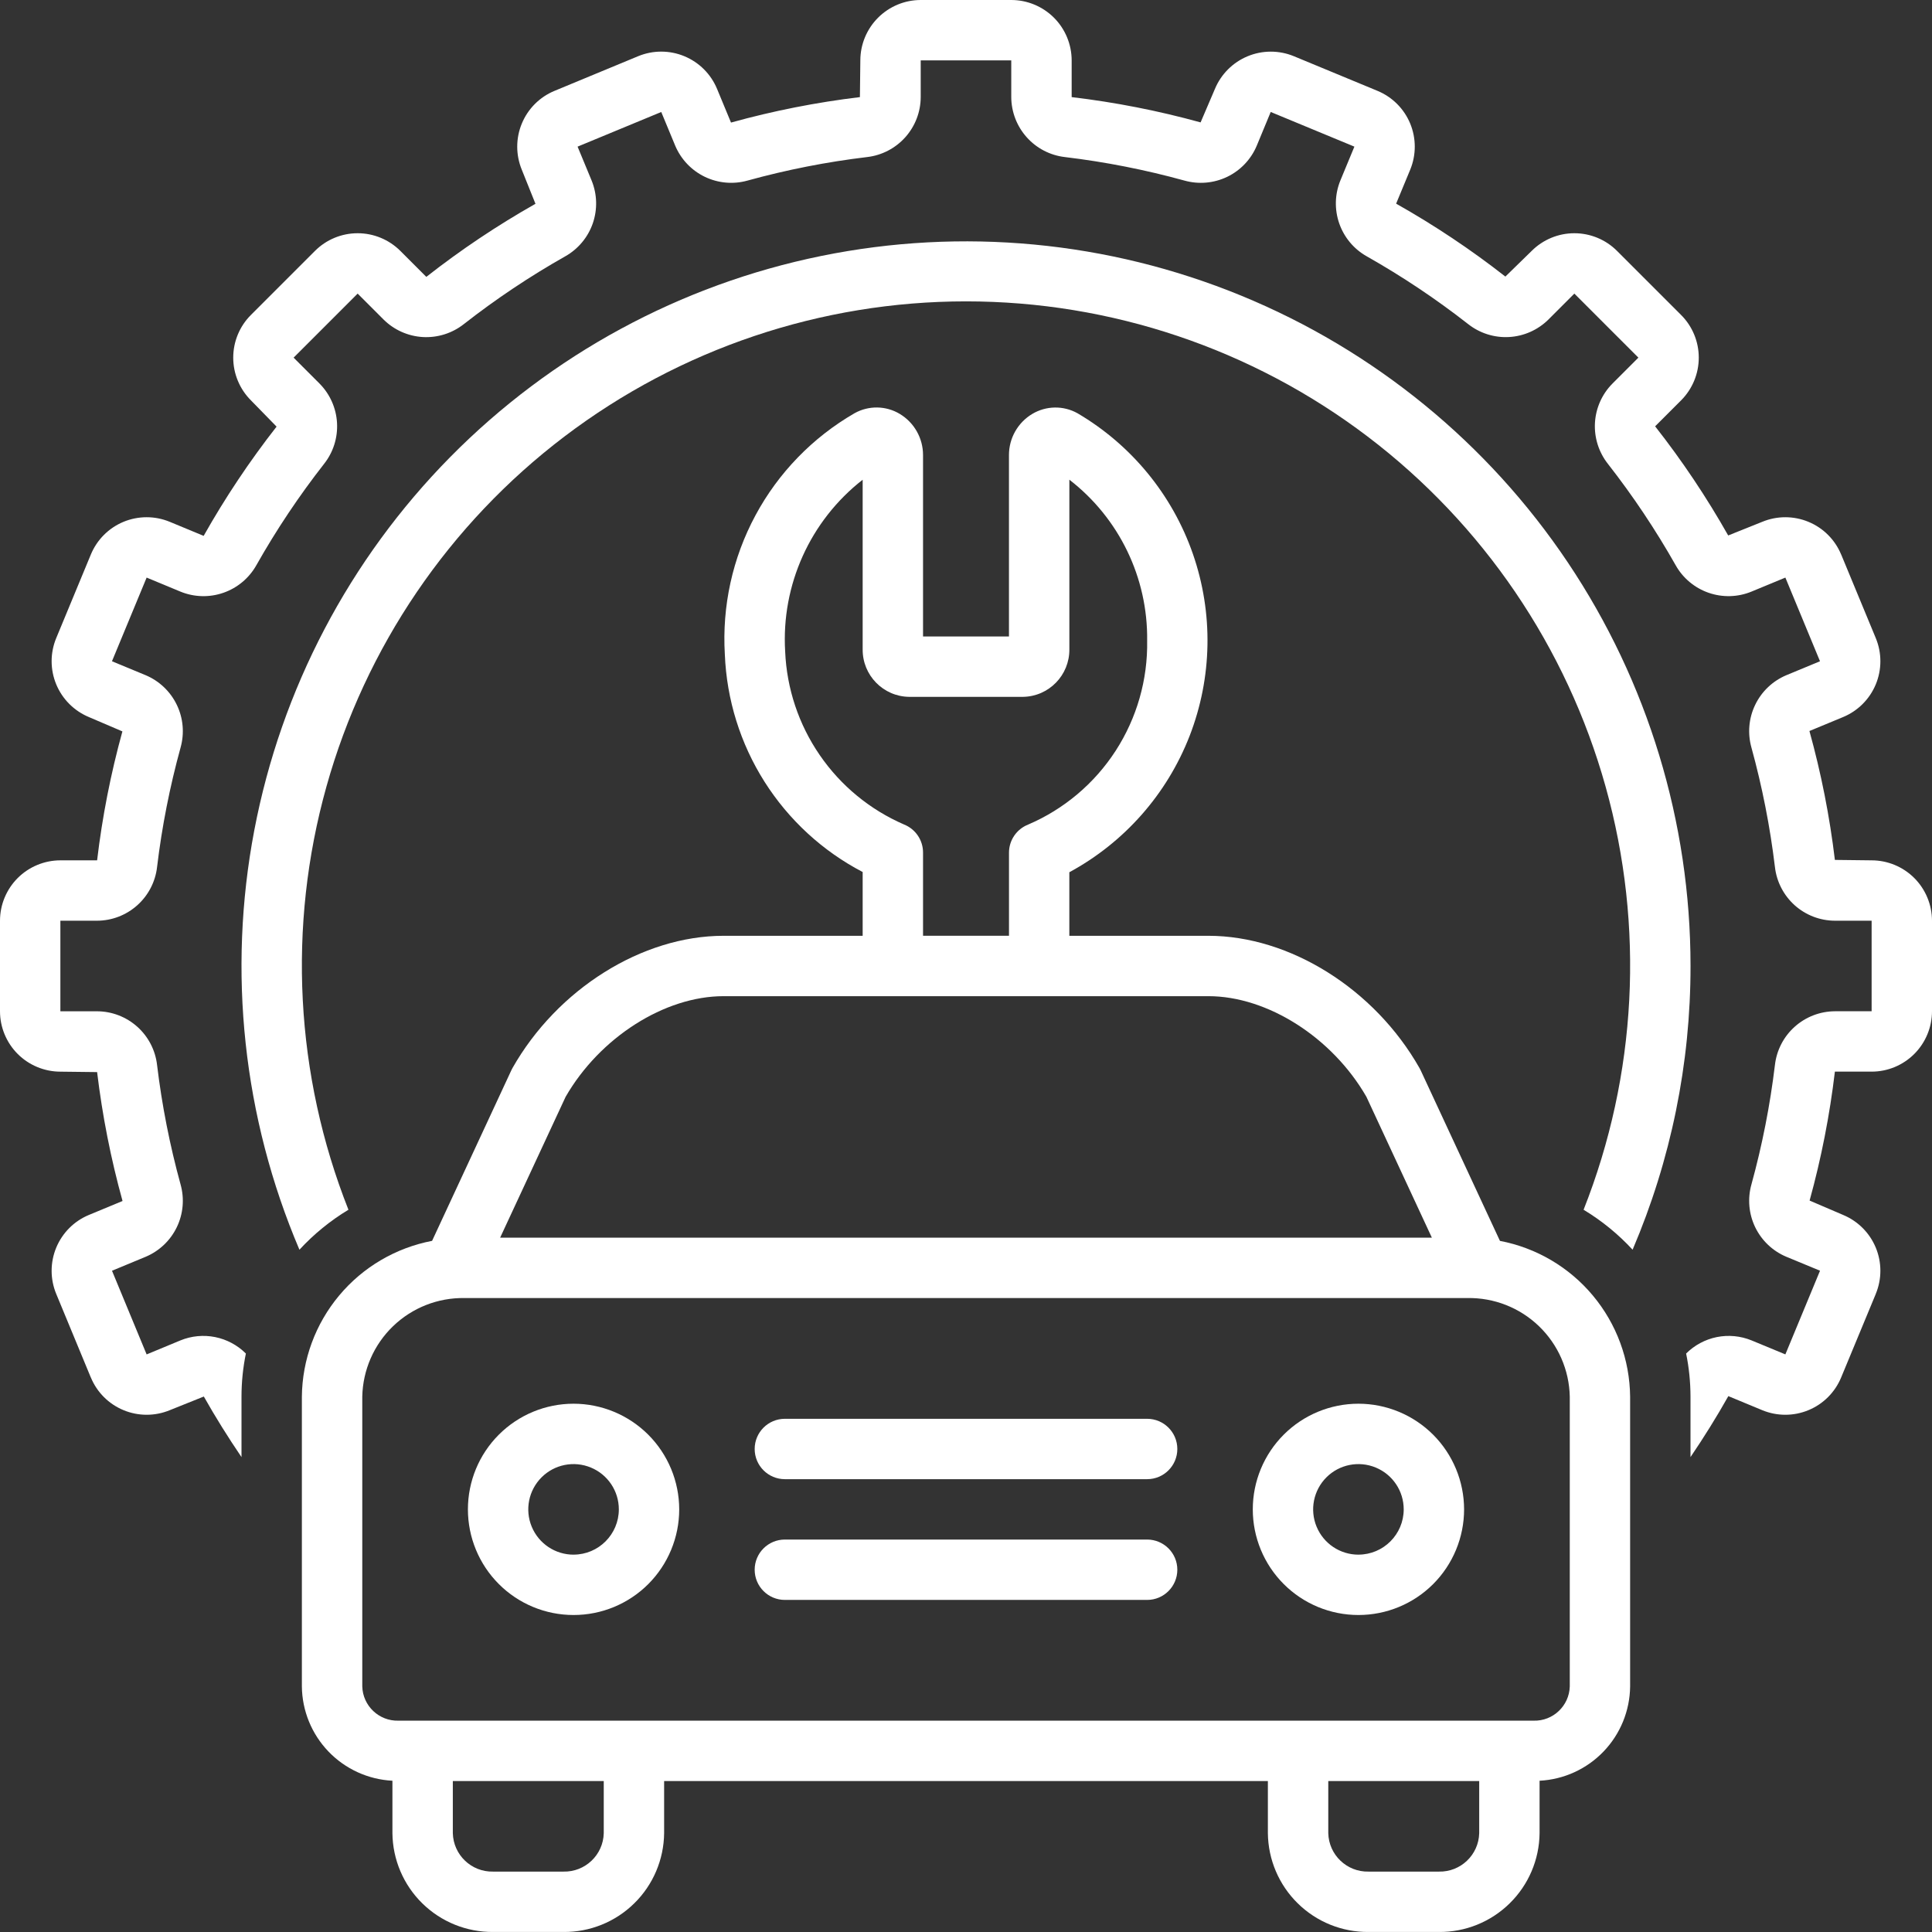 <svg width="68" height="68" viewBox="0 0 68 68" fill="none" xmlns="http://www.w3.org/2000/svg">
	<rect x="0" y="0" width="68" height="68" fill="#333333" stroke="none"/>
	<path d="M59.501 33.999C59.501 28.941 57.998 23.997 55.182 19.796C52.365 15.594 48.363 12.325 43.684 10.405C39.005 8.484 33.86 7.998 28.904 9.009C23.948 10.02 19.404 12.482 15.851 16.082C12.298 19.682 9.896 24.257 8.95 29.225C8.004 34.194 8.557 39.332 10.539 43.986C11.044 43.438 11.625 42.964 12.264 42.579C10.387 37.834 10.114 32.605 11.488 27.691C12.861 22.776 15.805 18.446 19.87 15.361C23.935 12.277 28.897 10.607 34 10.607C39.104 10.607 44.066 12.277 48.131 15.361C52.196 18.446 55.14 22.776 56.513 27.691C57.886 32.605 57.614 37.834 55.737 42.579C56.376 42.964 56.956 43.438 57.462 43.986C58.81 40.83 59.504 37.432 59.501 33.999L59.501 33.999Z" fill="white"/>
	<path d="M65.875 30.281L64.582 30.266C64.398 28.733 64.099 27.216 63.686 25.729L64.871 25.238C65.392 25.022 65.805 24.608 66.021 24.088C66.237 23.567 66.237 22.982 66.022 22.461L64.803 19.516L64.802 19.517C64.587 18.996 64.173 18.582 63.652 18.367C63.132 18.151 62.546 18.151 62.026 18.366L60.826 18.847H60.827C60.067 17.503 59.208 16.219 58.255 15.005L59.169 14.091C59.567 13.692 59.791 13.152 59.791 12.588C59.791 12.024 59.568 11.484 59.169 11.086L56.915 8.832V8.832C56.517 8.433 55.976 8.209 55.412 8.209C54.849 8.209 54.309 8.433 53.91 8.831L52.985 9.734V9.735C51.77 8.784 50.484 7.926 49.139 7.168L49.634 5.974C49.849 5.453 49.849 4.869 49.634 4.348C49.418 3.827 49.005 3.414 48.484 3.198L45.539 1.978C45.018 1.764 44.433 1.764 43.913 1.98C43.393 2.195 42.979 2.608 42.762 3.128L42.257 4.308C40.769 3.897 39.252 3.6 37.719 3.418V2.125C37.718 1.561 37.494 1.022 37.096 0.623C36.697 0.225 36.157 0 35.594 0H32.406C31.843 0 31.303 0.225 30.905 0.623C30.506 1.022 30.282 1.562 30.281 2.125L30.266 3.418C28.733 3.602 27.216 3.901 25.729 4.314L25.238 3.129C25.022 2.608 24.608 2.195 24.088 1.979C23.567 1.763 22.982 1.763 22.461 1.978L19.517 3.198C18.996 3.413 18.582 3.827 18.367 4.348C18.151 4.868 18.151 5.454 18.366 5.975L18.847 7.174V7.173C17.503 7.933 16.219 8.793 15.005 9.745L14.091 8.831C13.692 8.433 13.152 8.209 12.588 8.209C12.024 8.209 11.484 8.433 11.086 8.831L8.832 11.085H8.832C8.433 11.483 8.209 12.024 8.209 12.588C8.209 13.151 8.433 13.692 8.831 14.09L9.734 15.015H9.735C8.784 16.231 7.926 17.516 7.168 18.861L5.974 18.366C5.453 18.151 4.869 18.151 4.348 18.366C3.827 18.582 3.414 18.995 3.198 19.516L1.978 22.461C1.763 22.982 1.764 23.567 1.979 24.087C2.195 24.608 2.608 25.021 3.128 25.238L4.308 25.743C3.897 27.231 3.6 28.748 3.418 30.281H2.125C1.561 30.282 1.022 30.506 0.623 30.904C0.225 31.303 0 31.843 0 32.406V35.594C0 36.157 0.225 36.697 0.623 37.096C1.022 37.494 1.562 37.718 2.125 37.719L3.418 37.734C3.602 39.266 3.901 40.783 4.313 42.271L3.129 42.762C2.608 42.978 2.195 43.392 1.979 43.913C1.764 44.433 1.763 45.018 1.978 45.539L3.197 48.484L3.198 48.483C3.413 49.004 3.827 49.418 4.348 49.633C4.868 49.849 5.454 49.849 5.975 49.634L7.174 49.153C7.584 49.88 8.029 50.591 8.5 51.285V49.159C8.5 48.648 8.552 48.139 8.654 47.64C8.359 47.345 7.983 47.144 7.574 47.061C7.165 46.979 6.741 47.019 6.355 47.176L5.161 47.671L3.942 44.726L5.126 44.235V44.235C5.606 44.033 5.996 43.663 6.222 43.195C6.449 42.726 6.496 42.191 6.356 41.69C5.976 40.309 5.699 38.903 5.528 37.481C5.468 36.963 5.22 36.484 4.831 36.137C4.442 35.789 3.94 35.596 3.418 35.594H2.125V32.406H3.418C3.94 32.404 4.442 32.211 4.831 31.863C5.22 31.515 5.468 31.038 5.528 30.52C5.698 29.098 5.976 27.691 6.356 26.31C6.496 25.809 6.449 25.274 6.222 24.806C5.996 24.337 5.606 23.967 5.127 23.765L3.941 23.274L5.161 20.329L6.354 20.824C6.836 21.021 7.374 21.035 7.865 20.863C8.357 20.692 8.769 20.346 9.024 19.892C9.728 18.646 10.525 17.453 11.407 16.326C11.73 15.917 11.892 15.404 11.862 14.883C11.833 14.364 11.614 13.872 11.248 13.502L10.334 12.588L12.588 10.334L13.502 11.248H13.502C13.872 11.614 14.363 11.833 14.883 11.863C15.403 11.892 15.916 11.73 16.325 11.408C17.453 10.525 18.646 9.728 19.893 9.023C20.346 8.768 20.692 8.356 20.863 7.865C21.034 7.373 21.02 6.836 20.823 6.354L20.329 5.161L23.274 3.942L23.765 5.127H23.765C23.967 5.606 24.337 5.996 24.805 6.222C25.274 6.448 25.809 6.496 26.309 6.356C27.69 5.975 29.097 5.698 30.519 5.528C31.037 5.468 31.515 5.22 31.863 4.831C32.211 4.442 32.404 3.94 32.406 3.418V2.125H35.593V3.418C35.596 3.94 35.789 4.442 36.137 4.831C36.484 5.22 36.962 5.468 37.48 5.528C38.902 5.698 40.309 5.975 41.69 6.356C42.191 6.496 42.726 6.449 43.195 6.223C43.663 5.997 44.033 5.607 44.234 5.127L44.725 3.941L47.67 5.161L47.176 6.354C46.979 6.836 46.966 7.374 47.137 7.865C47.309 8.357 47.653 8.768 48.107 9.023C49.354 9.728 50.546 10.525 51.674 11.407C52.083 11.729 52.596 11.892 53.116 11.862C53.636 11.833 54.127 11.614 54.498 11.248L55.412 10.334L57.666 12.588L56.752 13.502V13.502C56.385 13.872 56.167 14.363 56.137 14.883C56.108 15.403 56.27 15.916 56.592 16.325C57.474 17.453 58.272 18.646 58.977 19.893C59.231 20.347 59.644 20.692 60.135 20.863C60.626 21.034 61.163 21.021 61.645 20.823L62.839 20.329L64.058 23.274L62.873 23.765V23.765C62.393 23.967 62.004 24.337 61.778 24.805C61.551 25.273 61.504 25.808 61.644 26.309C62.024 27.69 62.301 29.097 62.472 30.519C62.532 31.037 62.78 31.515 63.168 31.863C63.557 32.211 64.06 32.404 64.582 32.406H65.875V35.593H64.582C64.06 35.596 63.557 35.789 63.169 36.137C62.78 36.484 62.532 36.962 62.472 37.48C62.301 38.902 62.024 40.309 61.644 41.69C61.504 42.19 61.551 42.725 61.777 43.194C62.004 43.663 62.393 44.033 62.873 44.234L64.059 44.725L62.839 47.67L61.645 47.176V47.176C61.259 47.019 60.835 46.979 60.425 47.061C60.017 47.144 59.641 47.345 59.346 47.64C59.448 48.139 59.499 48.648 59.5 49.158V51.285C59.971 50.59 60.418 49.875 60.832 49.139L62.026 49.634C62.547 49.849 63.131 49.849 63.652 49.633C64.173 49.418 64.586 49.004 64.802 48.483L66.023 45.538L66.022 45.538C66.237 45.017 66.237 44.433 66.021 43.912C65.805 43.392 65.392 42.978 64.872 42.762L63.692 42.256C64.103 40.768 64.4 39.252 64.582 37.718H65.875C66.439 37.718 66.978 37.494 67.377 37.095C67.775 36.697 67.999 36.157 68 35.593V32.406C67.999 31.843 67.775 31.303 67.377 30.904C66.978 30.506 66.439 30.282 65.875 30.281L65.875 30.281Z" fill="white"/>
	<path d="M54.188 64.522V62.676C55.041 62.633 55.847 62.265 56.439 61.648C57.031 61.032 57.366 60.212 57.375 59.357V49.158C57.362 47.855 56.898 46.597 56.063 45.598C55.228 44.598 54.072 43.919 52.793 43.675L50.001 37.668C49.989 37.642 49.976 37.616 49.961 37.591C48.381 34.807 45.395 32.937 42.532 32.937H37.637V30.7C39.574 29.652 41.075 27.95 41.872 25.898C42.668 23.845 42.709 21.576 41.986 19.496C41.264 17.417 39.824 15.662 37.926 14.546C37.429 14.268 36.821 14.277 36.332 14.569C35.822 14.874 35.51 15.426 35.512 16.021V22.402H32.488V16.02C32.489 15.425 32.178 14.873 31.667 14.567C31.18 14.276 30.575 14.267 30.079 14.543C28.604 15.395 27.395 16.64 26.589 18.14C25.782 19.64 25.41 21.335 25.512 23.035C25.576 24.625 26.057 26.171 26.909 27.515C27.761 28.859 28.952 29.956 30.363 30.692V32.937H25.467C22.604 32.937 19.618 34.807 18.038 37.591C18.024 37.616 18.011 37.641 17.999 37.667L15.208 43.674C13.928 43.919 12.772 44.598 11.937 45.598C11.102 46.597 10.638 47.855 10.625 49.158V59.357C10.634 60.212 10.969 61.032 11.561 61.648C12.153 62.265 12.959 62.632 13.812 62.676V64.522C13.822 65.452 14.2 66.341 14.864 66.992C15.528 67.644 16.423 68.006 17.354 67.999H19.833C20.763 68.007 21.659 67.645 22.323 66.992C22.987 66.341 23.365 65.452 23.375 64.522V62.687H44.625V64.522C44.635 65.452 45.013 66.341 45.677 66.992C46.341 67.645 47.237 68.007 48.167 67.999H50.645C51.576 68.007 52.471 67.645 53.135 66.992C53.8 66.341 54.178 65.452 54.188 64.522ZM27.635 22.929C27.495 20.588 28.515 18.328 30.363 16.885V22.852C30.354 23.765 31.085 24.515 31.998 24.527H36.003C36.916 24.515 37.647 23.765 37.638 22.852V16.884C39.389 18.236 40.404 20.333 40.376 22.547C40.4 23.92 40.014 25.27 39.268 26.424C38.521 27.578 37.448 28.483 36.185 29.023C35.779 29.184 35.513 29.576 35.513 30.012V32.936H32.488V30.006C32.488 29.572 32.224 29.181 31.82 29.02C30.62 28.5 29.592 27.654 28.852 26.576C28.111 25.499 27.69 24.235 27.635 22.929ZM19.908 38.604C21.109 36.517 23.39 35.062 25.468 35.062H42.532C44.611 35.062 46.892 36.516 48.093 38.604L50.397 43.562H17.603L19.908 38.604ZM21.25 64.522C21.232 65.286 20.597 65.891 19.833 65.874H17.354C16.59 65.891 15.957 65.285 15.938 64.522V62.687H21.25V64.522ZM14.021 60.562C13.338 60.579 12.77 60.04 12.751 59.357V49.158C12.77 48.22 13.159 47.328 13.835 46.677C14.51 46.027 15.416 45.67 16.354 45.687H51.647C52.585 45.67 53.491 46.027 54.166 46.677C54.842 47.328 55.232 48.22 55.251 49.158V59.357C55.231 60.04 54.663 60.579 53.981 60.562H14.021ZM52.063 64.522C52.044 65.286 51.41 65.891 50.646 65.874H48.168C47.404 65.891 46.77 65.286 46.751 64.522V62.687H52.063V64.522Z" fill="white"/>
	<path d="M47.813 49.406C46.827 49.406 45.88 49.797 45.183 50.495C44.486 51.192 44.094 52.138 44.094 53.124C44.094 54.111 44.486 55.057 45.183 55.754C45.88 56.452 46.826 56.843 47.812 56.843C48.799 56.843 49.744 56.452 50.442 55.755C51.139 55.057 51.531 54.111 51.531 53.125C51.53 52.139 51.138 51.194 50.441 50.496C49.744 49.8 48.799 49.407 47.813 49.406L47.813 49.406ZM47.813 54.719C47.168 54.719 46.587 54.331 46.34 53.735C46.093 53.14 46.23 52.454 46.685 51.998C47.141 51.542 47.827 51.406 48.422 51.653C49.018 51.899 49.406 52.48 49.406 53.125C49.405 54.004 48.692 54.717 47.813 54.718L47.813 54.719Z" fill="white"/>
	<path d="M20.188 49.406C19.202 49.406 18.256 49.797 17.558 50.495C16.86 51.192 16.469 52.138 16.469 53.124C16.469 54.111 16.861 55.057 17.558 55.754C18.255 56.452 19.201 56.843 20.188 56.843C21.174 56.843 22.119 56.452 22.817 55.755C23.514 55.057 23.906 54.111 23.906 53.125C23.905 52.139 23.513 51.194 22.816 50.496C22.119 49.8 21.174 49.407 20.188 49.406L20.188 49.406ZM20.188 54.719C19.543 54.719 18.962 54.331 18.715 53.735C18.468 53.14 18.605 52.454 19.061 51.998C19.516 51.542 20.202 51.406 20.797 51.653C21.393 51.899 21.781 52.48 21.781 53.125C21.78 54.004 21.067 54.717 20.188 54.718L20.188 54.719Z" fill="white"/>
	<path d="M40.375 49.937H27.625C27.038 49.937 26.562 50.413 26.562 50.999C26.562 51.586 27.038 52.062 27.625 52.062H40.375C40.962 52.062 41.438 51.586 41.438 50.999C41.438 50.413 40.962 49.937 40.375 49.937Z" fill="white"/>
	<path d="M40.375 54.187H27.625C27.038 54.187 26.562 54.663 26.562 55.249C26.562 55.836 27.038 56.312 27.625 56.312H40.375C40.962 56.312 41.438 55.836 41.438 55.249C41.438 54.663 40.962 54.187 40.375 54.187Z" fill="white"/>
</svg>
